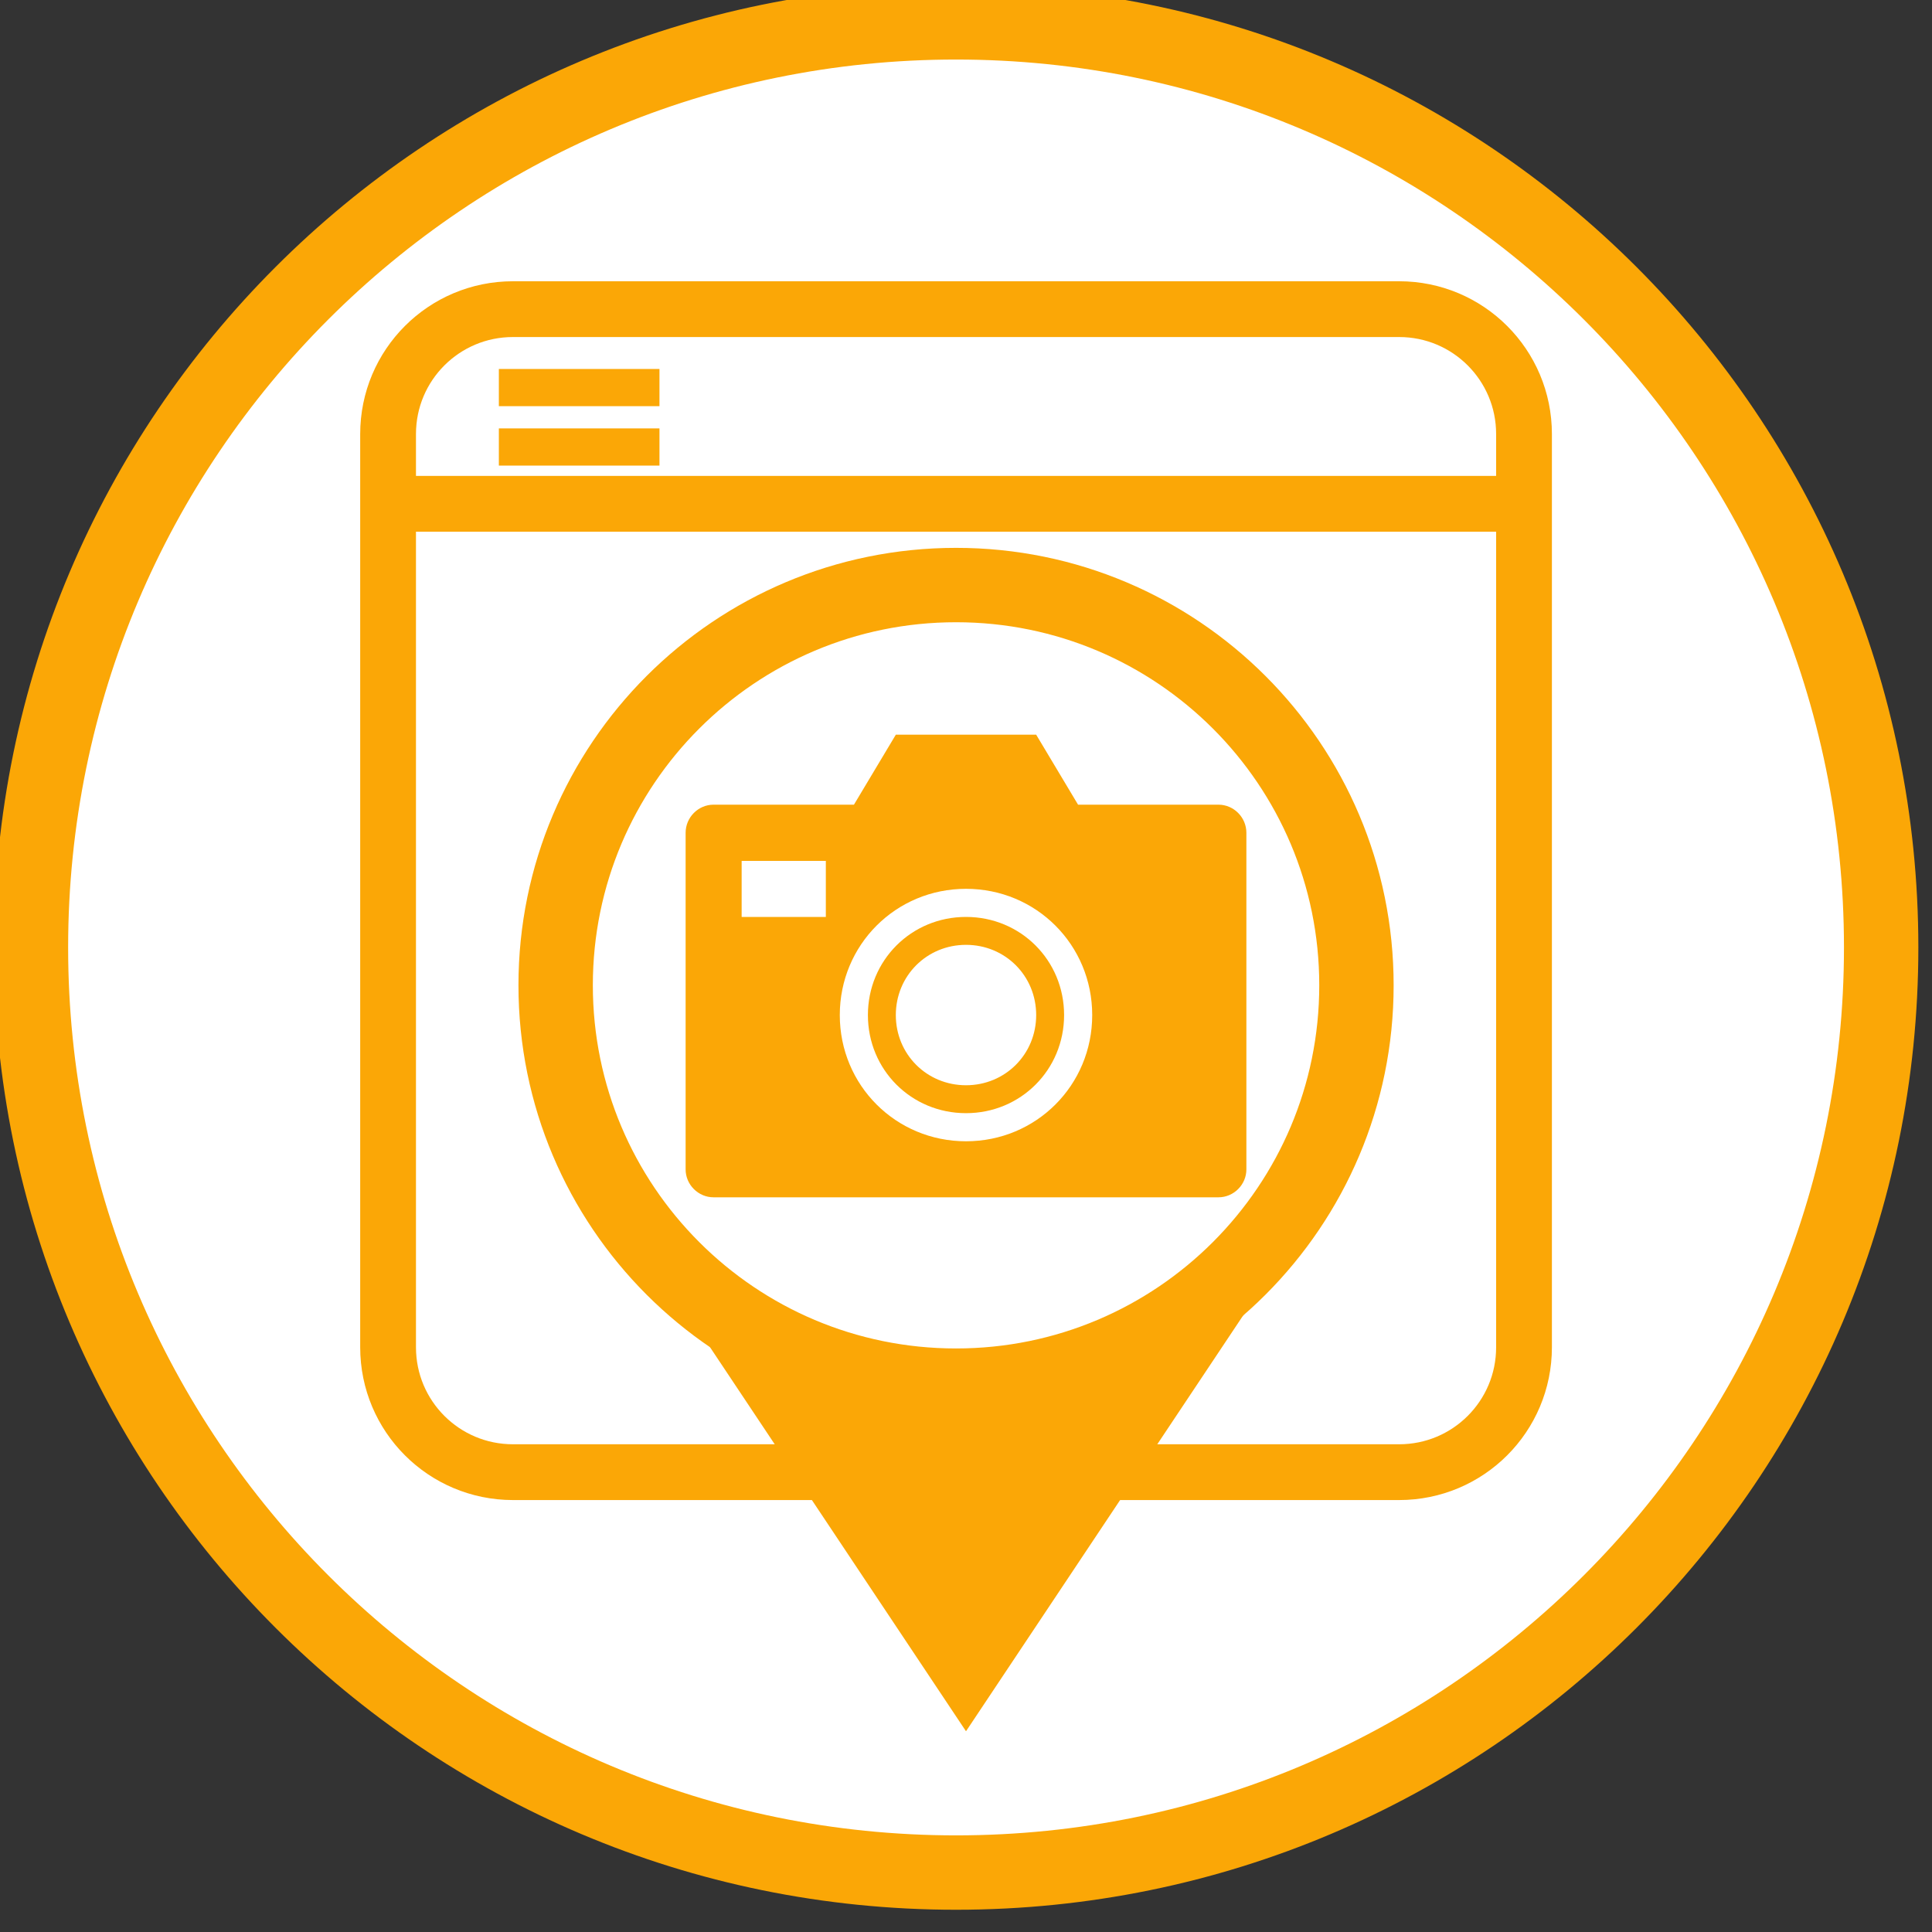 <?xml version="1.0" encoding="UTF-8"?>
<svg xmlns="http://www.w3.org/2000/svg" xmlns:xlink="http://www.w3.org/1999/xlink" width="40px" height="40px" viewBox="0 0 40 40" version="1.1">
<rect x="0" y="0" width="40" height="40" fill="#333333" stroke="none"/>
<g id="surface1">
<path style="fill-rule:evenodd;fill:rgb(100%,100%,100%);fill-opacity:1;stroke-width:13.75;stroke-linecap:butt;stroke-linejoin:miter;stroke:rgb(98.431%,65.49%,2.353%);stroke-opacity:1;stroke-miterlimit:8;" d="M 400.988 1067 C 400.988 972.542 477.542 895.988 572 895.988 C 666.458 895.988 743.012 972.542 743.012 1067 C 743.012 1161.423 666.458 1238.012 572 1238.012 C 477.542 1238.012 400.988 1161.423 400.988 1067 Z M 400.988 1067 " transform="matrix(0.112,0,0,0.112,-44.27,-99.888)"/>
<path style="fill-rule:evenodd;fill:rgb(100%,100%,100%);fill-opacity:1;stroke-width:10.312;stroke-linecap:butt;stroke-linejoin:miter;stroke:rgb(98.431%,65.49%,2.353%);stroke-opacity:1;stroke-miterlimit:8;" d="M 467.008 972.09 C 467.008 959.331 477.333 949.005 490.092 949.005 L 653.908 949.005 C 666.667 949.005 676.992 959.331 676.992 972.09 L 676.992 1140.912 C 676.992 1153.671 666.667 1163.996 653.908 1163.996 L 490.092 1163.996 C 477.333 1163.996 467.008 1153.671 467.008 1140.912 Z M 467.008 972.09 " transform="matrix(0.112,0,0,0.112,-44.27,-99.888)"/>
<path style=" stroke:none;fill-rule:evenodd;fill:rgb(98.431%,65.49%,2.353%);fill-opacity:1;" d="M 27.863 24.047 L 20 35.844 L 12.137 24.047 Z M 27.863 24.047 "/>
<path style="fill-rule:evenodd;fill:rgb(100%,100%,100%);fill-opacity:1;stroke-width:13.75;stroke-linecap:butt;stroke-linejoin:miter;stroke:rgb(98.431%,65.49%,2.353%);stroke-opacity:1;stroke-miterlimit:8;" d="M 497.984 1073.988 C 497.984 1033.138 531.116 1000.007 572 1000.007 C 612.884 1000.007 646.016 1033.138 646.016 1073.988 C 646.016 1114.872 612.884 1148.004 572 1148.004 C 531.116 1148.004 497.984 1114.872 497.984 1073.988 Z M 497.984 1073.988 " transform="matrix(0.112,0,0,0.112,-44.27,-99.888)"/>
<path style=" stroke:none;fill-rule:nonzero;fill:rgb(98.431%,65.49%,2.353%);fill-opacity:1;" d="M 20 23.629 C 18.547 23.629 17.387 22.469 17.387 21.016 C 17.387 19.562 18.547 18.402 20 18.402 C 21.453 18.402 22.613 19.562 22.613 21.016 C 22.613 22.469 21.453 23.629 20 23.629 Z M 17.098 18.984 L 15.355 18.984 L 15.355 17.824 L 17.098 17.824 Z M 25.227 16.66 L 22.32 16.66 L 21.453 15.211 L 18.547 15.211 L 17.68 16.66 L 14.773 16.66 C 14.457 16.66 14.195 16.922 14.195 17.242 L 14.195 24.211 C 14.195 24.527 14.457 24.789 14.773 24.789 L 25.227 24.789 C 25.543 24.789 25.805 24.527 25.805 24.211 L 25.805 17.242 C 25.805 16.922 25.543 16.66 25.227 16.66 Z M 25.227 16.66 "/>
<path style=" stroke:none;fill-rule:nonzero;fill:rgb(98.431%,65.49%,2.353%);fill-opacity:1;" d="M 20 19.562 C 19.188 19.562 18.547 20.203 18.547 21.016 C 18.547 21.828 19.188 22.469 20 22.469 C 20.812 22.469 21.453 21.828 21.453 21.016 C 21.453 20.203 20.812 19.562 20 19.562 Z M 20 23.047 C 18.867 23.047 17.969 22.148 17.969 21.016 C 17.969 19.883 18.867 18.984 20 18.984 C 21.133 18.984 22.031 19.883 22.031 21.016 C 22.031 22.148 21.133 23.047 20 23.047 Z M 20 23.047 "/>
<path style="fill:none;stroke-width:6.875;stroke-linecap:butt;stroke-linejoin:miter;stroke:rgb(98.431%,65.49%,2.353%);stroke-opacity:1;stroke-miterlimit:8;" d="M 487.485 963.503 L 517.175 963.503 " transform="matrix(0.112,0,0,0.112,-44.27,-99.888)"/>
<path style="fill:none;stroke-width:6.875;stroke-linecap:butt;stroke-linejoin:miter;stroke:rgb(98.431%,65.49%,2.353%);stroke-opacity:1;stroke-miterlimit:8;" d="M 487.485 974.489 L 517.175 974.489 " transform="matrix(0.112,0,0,0.112,-44.27,-99.888)"/>
<path style="fill:none;stroke-width:10.312;stroke-linecap:butt;stroke-linejoin:miter;stroke:rgb(98.431%,65.49%,2.353%);stroke-opacity:1;stroke-miterlimit:8;" d="M 468.989 984.988 L 676.888 984.988 " transform="matrix(0.112,0,0,0.112,-44.27,-99.888)"/>
</g>
</svg>
